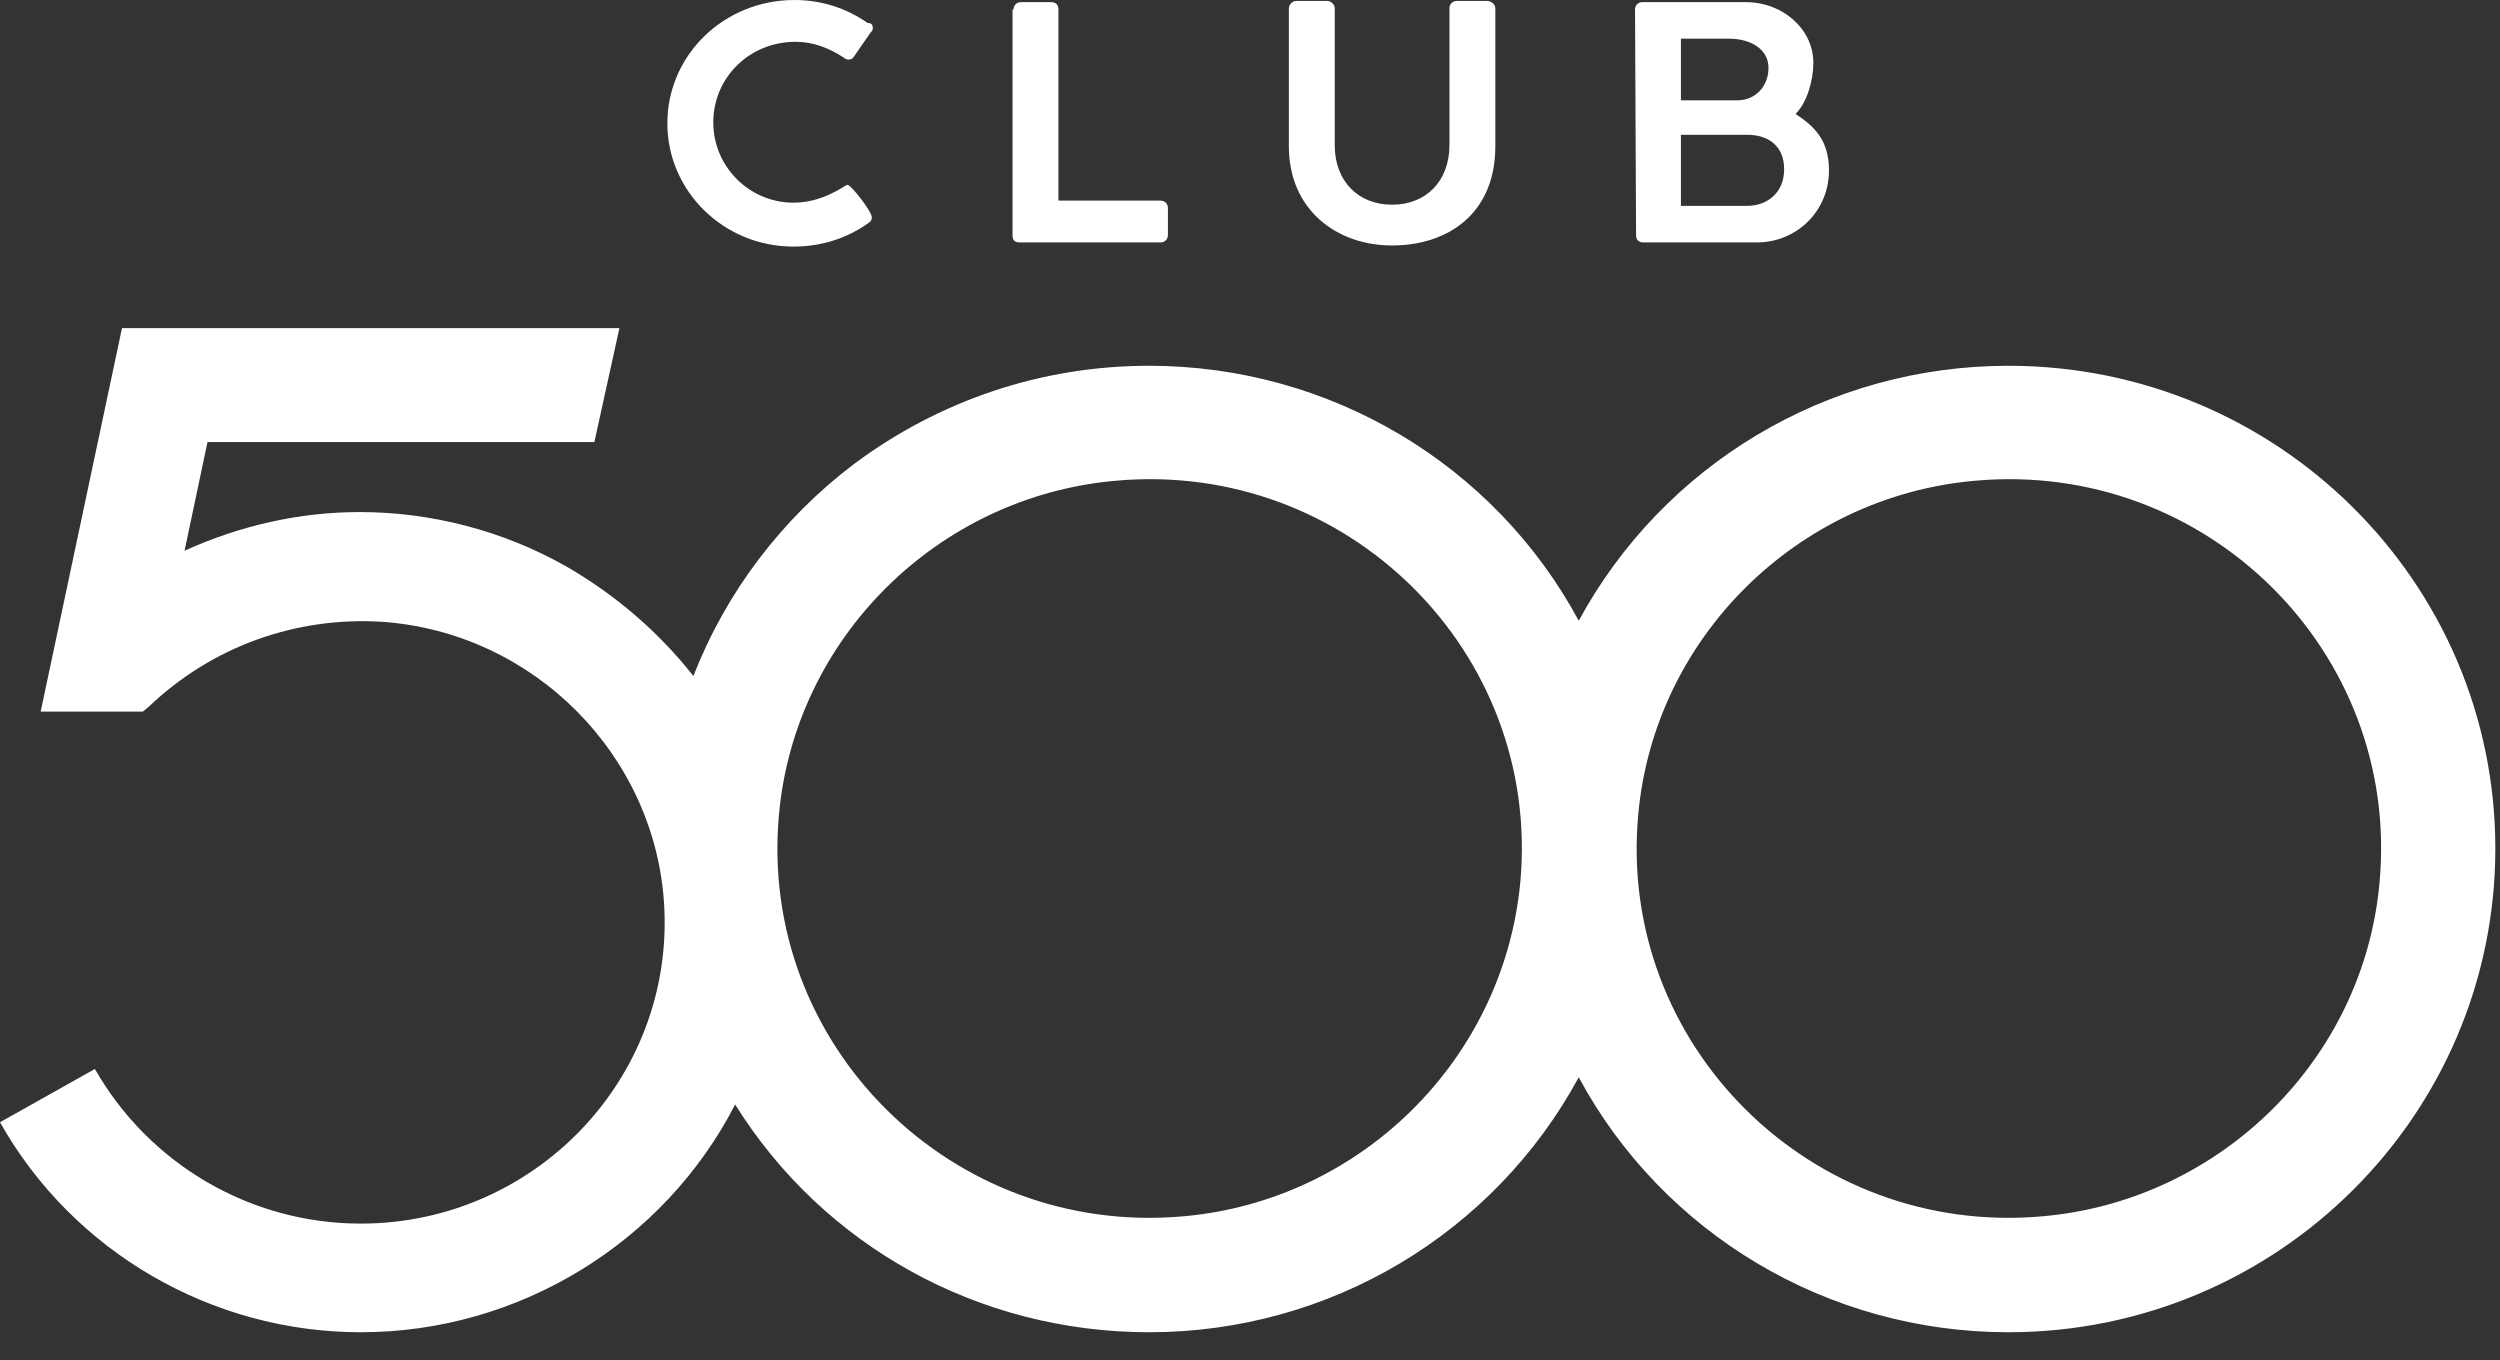 <?xml version="1.0" encoding="UTF-8"?> <svg xmlns="http://www.w3.org/2000/svg" width="68" height="37" viewBox="0 0 68 37" fill="none"><rect x="0" y="0" width="68" height="37" fill="#333333" stroke="none"/> <path d="M54.627 9.949C49.692 9.949 45.239 12.649 42.942 16.884C40.644 12.621 36.163 9.949 31.256 9.949C28.335 9.949 25.555 10.887 23.229 12.621C21.272 14.099 19.741 16.116 18.861 18.39C17.925 17.196 16.734 16.173 15.401 15.406C13.699 14.44 11.742 13.928 9.785 13.928C8.14 13.928 6.524 14.298 5.02 14.98L5.644 12.024H16.167L16.848 8.926H3.318L1.106 19.356H3.886L4.056 19.214C5.758 17.594 8.027 16.77 10.381 16.912C14.522 17.196 17.84 20.55 18.067 24.642C18.323 29.36 14.522 33.282 9.814 33.282C6.807 33.282 4.056 31.662 2.581 29.076L0 30.525C1.985 34.049 5.758 36.237 9.814 36.237C14.125 36.237 18.067 33.793 19.996 30.042C22.407 33.907 26.633 36.237 31.256 36.237C36.191 36.237 40.644 33.538 42.942 29.303C45.239 33.566 49.721 36.237 54.627 36.237C61.945 36.237 67.873 30.326 67.873 23.079C67.873 15.832 61.945 9.949 54.627 9.949ZM32.192 33.083C25.895 33.651 20.62 28.422 21.187 22.17C21.613 17.367 25.498 13.502 30.349 13.076C36.645 12.507 41.921 17.736 41.353 23.989C40.9 28.82 37.014 32.657 32.192 33.083ZM55.563 33.083C49.267 33.651 43.991 28.422 44.559 22.17C44.984 17.367 48.87 13.502 53.72 13.076C60.016 12.507 65.292 17.736 64.725 23.989C64.299 28.82 60.385 32.657 55.563 33.083Z" fill="white"></path> <path d="M23.74 0.767C23.74 0.824 23.712 0.853 23.683 0.881L23.23 1.535C23.201 1.591 23.144 1.62 23.088 1.62C23.059 1.62 23.003 1.62 22.946 1.563C22.549 1.307 22.123 1.137 21.641 1.137C20.365 1.137 19.401 2.131 19.401 3.325C19.401 4.547 20.393 5.513 21.584 5.513C22.038 5.513 22.464 5.371 22.889 5.116L23.031 5.03H23.059C23.144 5.03 23.712 5.741 23.712 5.911C23.712 5.997 23.683 6.025 23.598 6.082C23.031 6.48 22.35 6.707 21.584 6.707C19.684 6.707 18.152 5.201 18.152 3.353C18.152 1.506 19.684 0 21.613 0C22.35 0 23.031 0.227 23.598 0.625C23.712 0.625 23.74 0.682 23.74 0.767Z" fill="white"></path> <path d="M27.57 0.257C27.57 0.143 27.655 0.058 27.768 0.058H28.591C28.704 0.058 28.789 0.115 28.789 0.257V5.457H31.569C31.682 5.457 31.767 5.543 31.767 5.656V6.395C31.767 6.509 31.682 6.594 31.569 6.594H27.74C27.598 6.594 27.541 6.537 27.541 6.395V0.257H27.57Z" fill="white"></path> <path d="M36.305 3.948C36.305 4.943 36.957 5.568 37.865 5.568C38.801 5.568 39.425 4.914 39.425 3.948V0.225C39.425 0.112 39.51 0.026 39.623 0.026H40.446C40.559 0.026 40.673 0.112 40.673 0.225V3.977C40.673 5.824 39.368 6.677 37.865 6.677C36.361 6.677 35.057 5.71 35.057 3.977V0.225C35.057 0.14 35.142 0.026 35.255 0.026H36.106C36.191 0.026 36.305 0.112 36.305 0.225V3.948Z" fill="white"></path> <path d="M44.473 0.257C44.473 0.143 44.558 0.058 44.671 0.058H47.479C48.5 0.058 49.323 0.797 49.323 1.706C49.323 2.189 49.153 2.786 48.84 3.099C49.351 3.44 49.748 3.809 49.748 4.633C49.748 5.77 48.84 6.594 47.791 6.594H44.7C44.586 6.594 44.501 6.537 44.501 6.395L44.473 0.257ZM47.025 1.052H45.721V2.729H47.252C47.763 2.729 48.103 2.331 48.103 1.848C48.103 1.337 47.621 1.052 47.025 1.052ZM47.536 3.667H45.721V5.599H47.536C48.046 5.599 48.529 5.258 48.529 4.605C48.529 3.951 48.075 3.667 47.536 3.667Z" fill="white"></path> </svg> 
